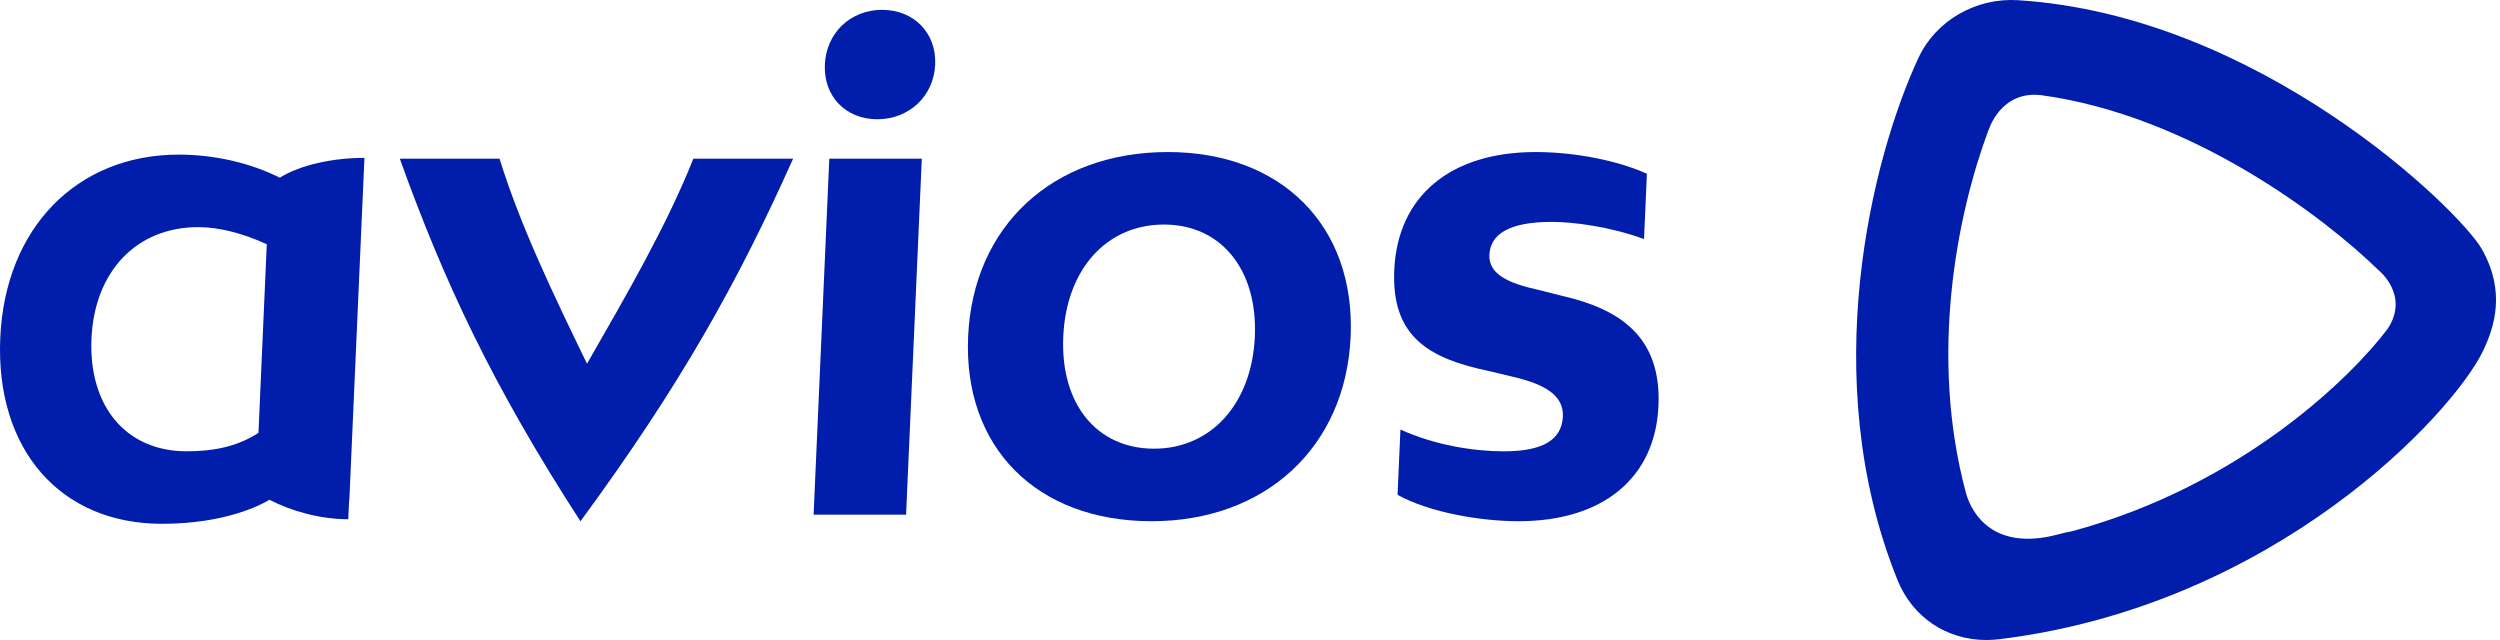 <svg width="125" height="32" viewBox="0 0 125 32" fill="none" xmlns="http://www.w3.org/2000/svg">
<path d="M34.668 7.934C33.33 11.296 31.318 14.757 29.35 18.185C27.685 14.757 26.018 11.296 24.977 7.934H19.99C22.194 14.068 24.599 19.224 29.022 26.064C34.05 19.224 36.91 14.068 39.655 7.934H34.668Z" fill="#011DAC"/>
<path d="M46.09 7.932L45.304 25.733H40.68L41.465 7.932H46.09ZM41.243 3.228C41.313 1.646 42.521 0.492 44.106 0.492C45.692 0.492 46.829 1.646 46.759 3.228C46.69 4.81 45.45 5.963 43.865 5.963C42.279 5.963 41.174 4.81 41.243 3.228Z" fill="#011DAC"/>
<path d="M62.742 16.831C62.89 13.468 61.041 11.227 58.2 11.227C55.326 11.227 53.311 13.468 53.163 16.831C53.014 20.193 54.831 22.434 57.705 22.434C60.546 22.434 62.593 20.193 62.742 16.831ZM48.406 16.831C48.651 11.293 52.646 7.602 58.393 7.602C64.074 7.602 67.776 11.293 67.532 16.831C67.287 22.369 63.259 26.061 57.578 26.061C51.831 26.061 48.162 22.369 48.406 16.831Z" fill="#011DAC"/>
<path d="M75.654 18.841L74.411 18.544C71.433 17.918 69.566 16.831 69.713 13.502C69.876 9.81 72.516 7.602 76.778 7.602C78.759 7.602 80.888 8.029 82.345 8.688L82.201 11.952C80.478 11.325 78.671 11.095 77.581 11.095C75.434 11.095 74.515 11.721 74.47 12.743C74.428 13.699 75.398 14.161 76.903 14.49L78.079 14.787C80.99 15.446 83.076 16.831 82.923 20.292C82.763 23.918 80.125 26.061 75.929 26.061C74.047 26.061 71.489 25.632 69.877 24.743L70.022 21.478C71.77 22.269 73.705 22.566 75.192 22.566C77.174 22.566 78.093 21.973 78.144 20.819C78.19 19.764 77.224 19.205 75.654 18.841Z" fill="#011DAC"/>
<path d="M4.574 16.927C4.721 13.597 6.801 11.356 9.917 11.356C10.986 11.356 12.199 11.686 13.339 12.213L12.923 21.643C11.757 22.402 10.491 22.564 9.327 22.564C6.307 22.564 4.424 20.322 4.574 16.927ZM18.222 7.894C16.681 7.894 15.057 8.224 13.989 8.884C12.543 8.158 10.737 7.73 8.944 7.73C3.847 7.73 0.256 11.389 0.013 16.894C-0.233 22.465 3.001 26.19 8.098 26.19C11.299 26.19 13.087 25.223 13.473 24.989C14.56 25.554 16.005 25.962 17.413 25.962L17.455 25.021L17.466 25.022L18.222 7.894Z" fill="#011DAC"/>
<path d="M103.624 26.557C103.435 26.59 103.226 26.634 102.97 26.704C99.69 27.6 98.6 25.69 98.308 24.686C96.445 17.812 97.838 10.763 99.42 6.514L99.426 6.52C99.426 6.52 100.005 4.528 102.041 4.756C109.598 5.781 116.267 10.915 118.916 13.499C118.916 13.499 120.501 14.746 119.385 16.437C117.654 18.748 112.175 24.236 103.624 26.557ZM124.078 12.433C122.966 10.502 112.995 0.77 100.9 0.01C98.792 -0.123 96.791 1.031 95.925 2.889C93.616 7.842 90.797 18.916 94.879 29.011C95.625 30.855 97.324 32 99.314 32C99.533 32 99.756 31.986 99.981 31.958C113.788 30.262 122.648 20.669 124.148 17.553C124.71 16.383 125.313 14.58 124.078 12.433Z" fill="#011DAC"/>
</svg>
